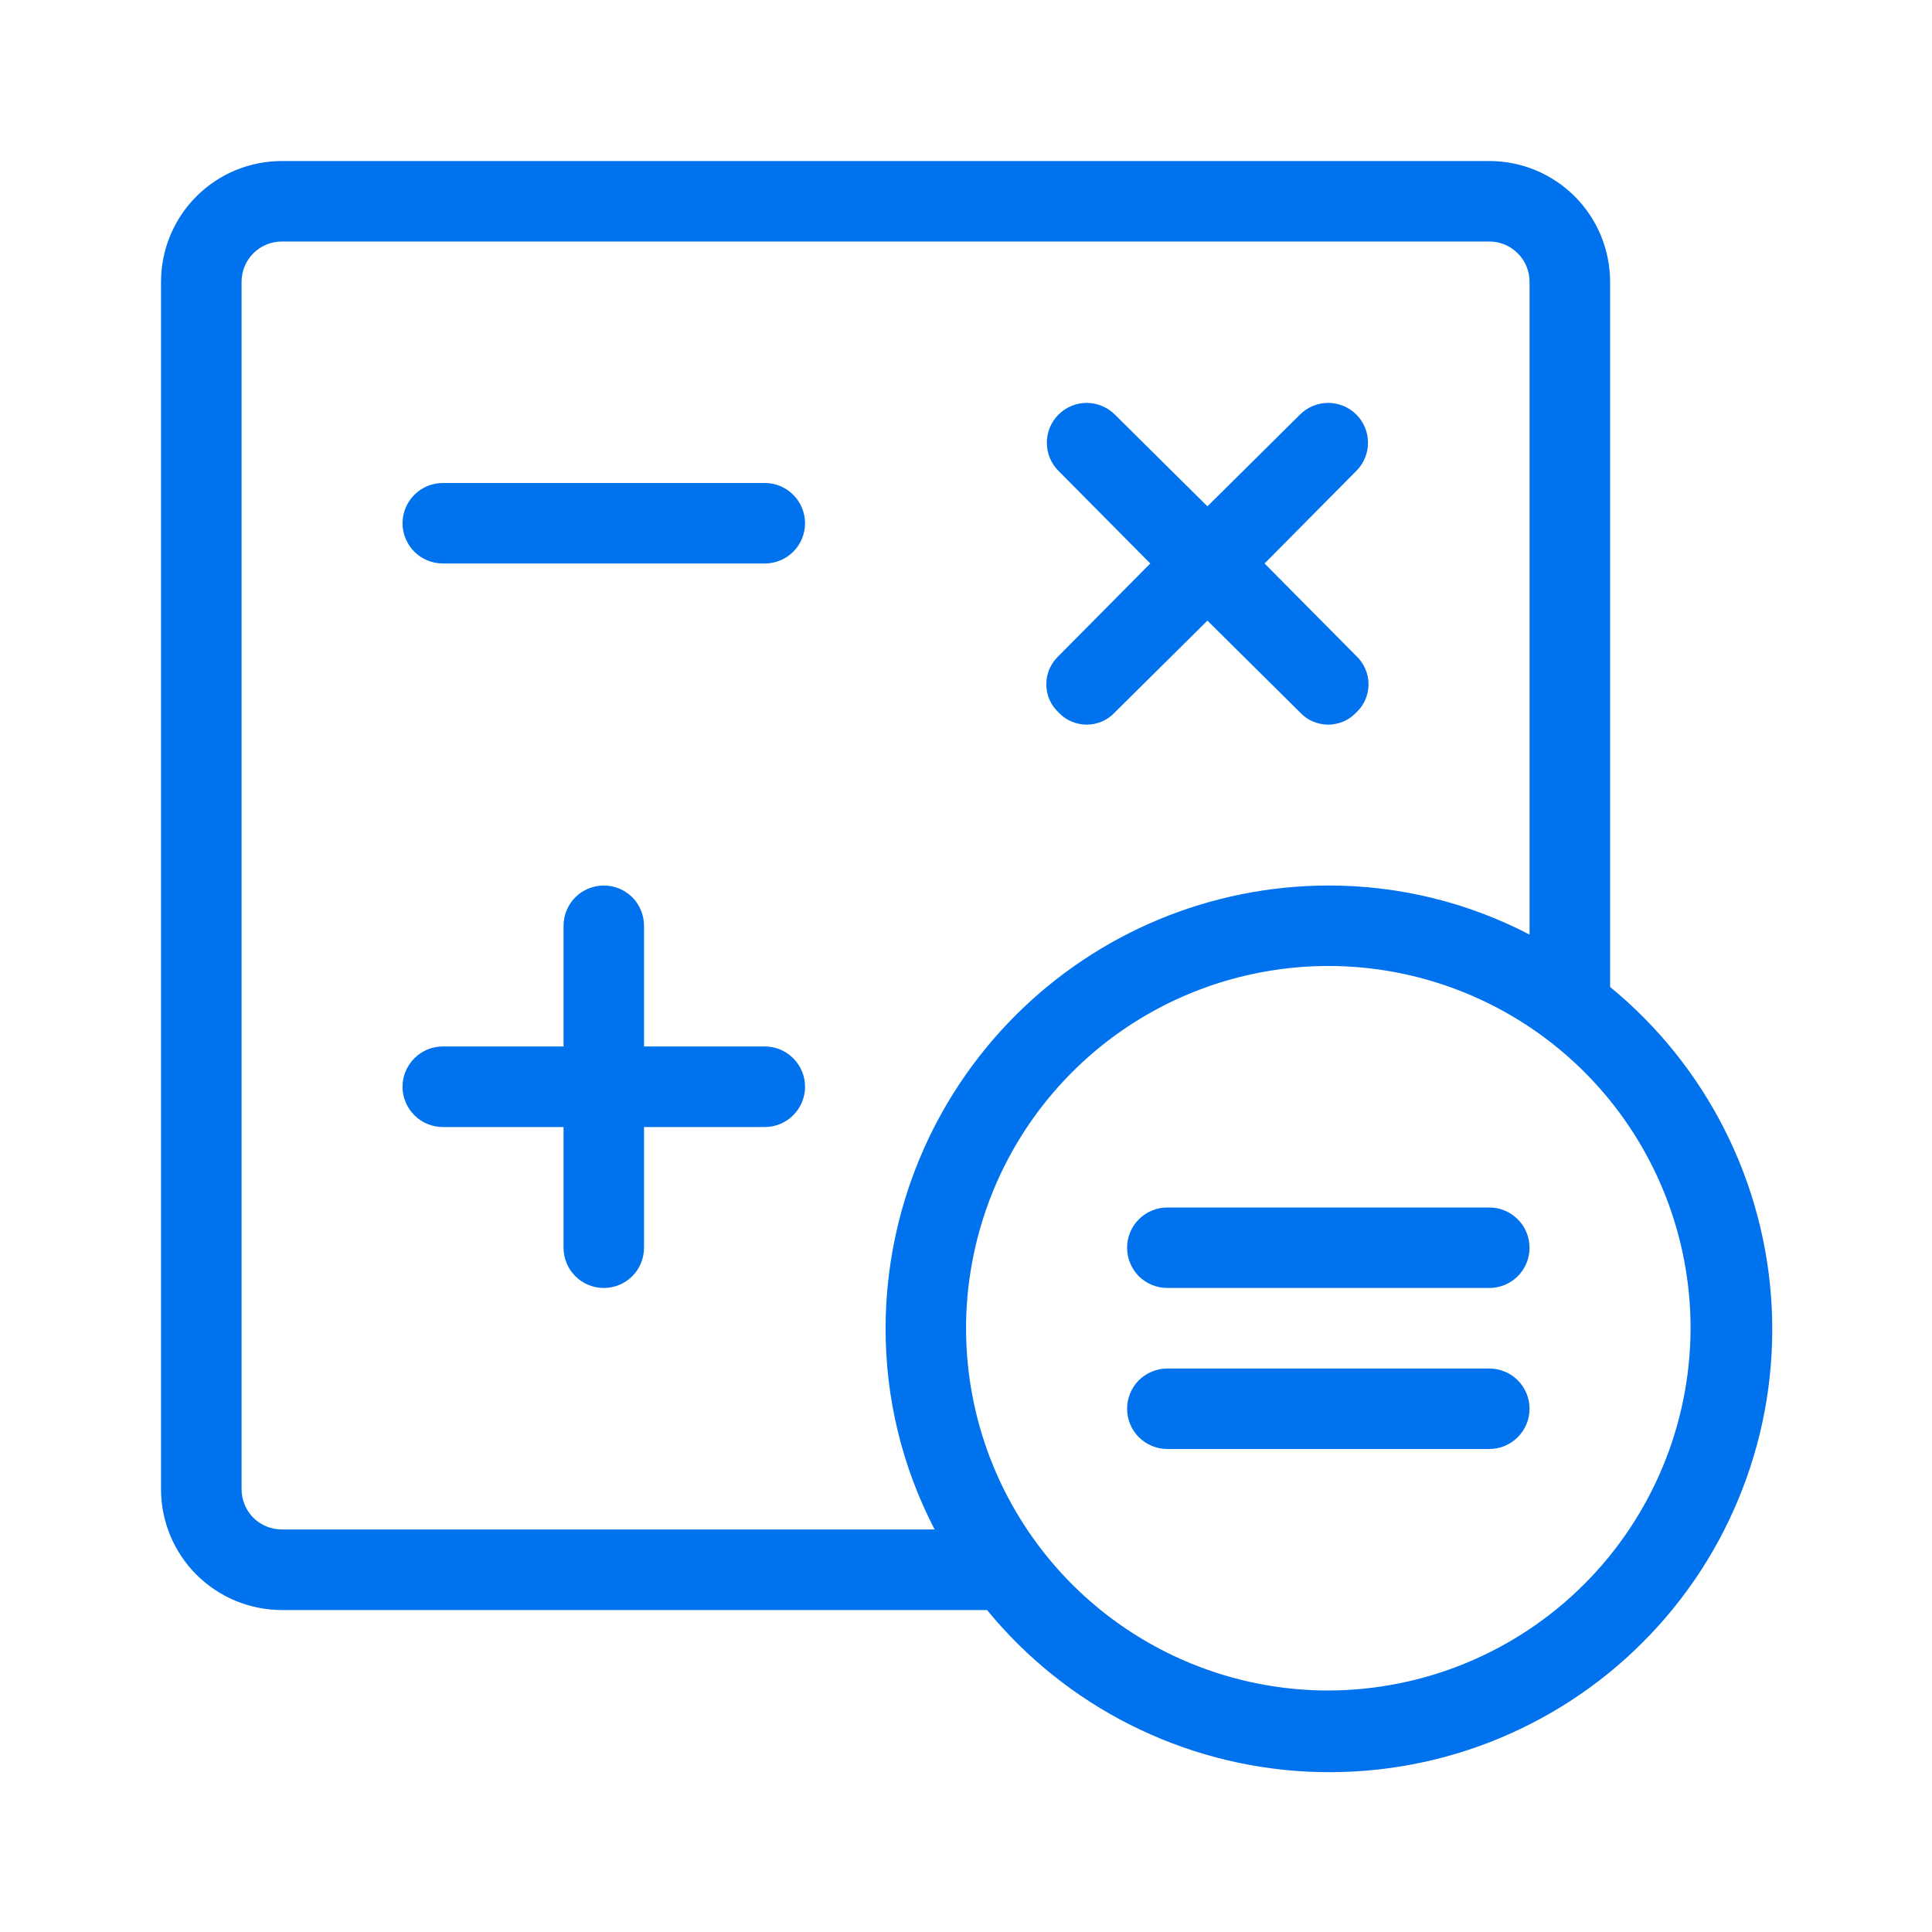 <svg width="26" height="26" viewBox="0 0 26 26" fill="none" xmlns="http://www.w3.org/2000/svg">
<path d="M14.245 9.587C14.293 9.639 14.352 9.681 14.417 9.709C14.482 9.737 14.553 9.752 14.624 9.752C14.695 9.752 14.765 9.737 14.831 9.709C14.896 9.681 14.954 9.639 15.003 9.587L16.249 8.352L17.495 9.587C17.543 9.639 17.602 9.681 17.667 9.709C17.733 9.737 17.803 9.752 17.874 9.752C17.945 9.752 18.015 9.737 18.081 9.709C18.146 9.681 18.204 9.639 18.253 9.587C18.305 9.539 18.346 9.48 18.374 9.415C18.403 9.35 18.417 9.279 18.417 9.208C18.417 9.137 18.403 9.067 18.374 9.002C18.346 8.937 18.305 8.878 18.253 8.829L17.018 7.583L18.253 6.337C18.303 6.288 18.342 6.229 18.369 6.163C18.396 6.098 18.41 6.029 18.41 5.958C18.41 5.888 18.396 5.818 18.369 5.753C18.342 5.688 18.303 5.629 18.253 5.579C18.203 5.529 18.144 5.49 18.079 5.463C18.014 5.436 17.944 5.422 17.874 5.422C17.803 5.422 17.734 5.436 17.669 5.463C17.604 5.49 17.544 5.529 17.495 5.579L16.249 6.814L15.003 5.579C14.902 5.479 14.766 5.422 14.624 5.422C14.482 5.422 14.345 5.479 14.245 5.579C14.144 5.68 14.088 5.816 14.088 5.958C14.088 6.101 14.144 6.237 14.245 6.337L15.48 7.583L14.245 8.829C14.193 8.878 14.152 8.937 14.123 9.002C14.095 9.067 14.081 9.137 14.081 9.208C14.081 9.279 14.095 9.35 14.123 9.415C14.152 9.48 14.193 9.539 14.245 9.587Z" fill="#0072EE"/>
<path d="M20.043 16.25H15.709C15.566 16.25 15.428 16.307 15.326 16.409C15.225 16.51 15.168 16.648 15.168 16.792C15.168 16.935 15.225 17.073 15.326 17.175C15.428 17.276 15.566 17.333 15.709 17.333H20.043C20.186 17.333 20.324 17.276 20.425 17.175C20.527 17.073 20.584 16.935 20.584 16.792C20.584 16.648 20.527 16.51 20.425 16.409C20.324 16.307 20.186 16.25 20.043 16.25Z" fill="#0072EE"/>
<path d="M20.043 18.417H15.709C15.566 18.417 15.428 18.474 15.326 18.575C15.225 18.677 15.168 18.815 15.168 18.958C15.168 19.102 15.225 19.24 15.326 19.341C15.428 19.443 15.566 19.5 15.709 19.5H20.043C20.186 19.5 20.324 19.443 20.425 19.341C20.527 19.24 20.584 19.102 20.584 18.958C20.584 18.815 20.527 18.677 20.425 18.575C20.324 18.474 20.186 18.417 20.043 18.417Z" fill="#0072EE"/>
<path d="M10.293 6.5H5.959C5.815 6.5 5.678 6.557 5.576 6.659C5.475 6.76 5.417 6.898 5.417 7.042C5.417 7.185 5.475 7.323 5.576 7.425C5.678 7.526 5.815 7.583 5.959 7.583H10.293C10.436 7.583 10.574 7.526 10.675 7.425C10.777 7.323 10.834 7.185 10.834 7.042C10.834 6.898 10.777 6.76 10.675 6.659C10.574 6.557 10.436 6.5 10.293 6.5Z" fill="#0072EE"/>
<path d="M10.293 14.083H8.667V12.458C8.667 12.315 8.61 12.177 8.509 12.075C8.407 11.974 8.269 11.917 8.126 11.917C7.982 11.917 7.844 11.974 7.743 12.075C7.641 12.177 7.584 12.315 7.584 12.458V14.083H5.959C5.815 14.083 5.678 14.14 5.576 14.242C5.475 14.344 5.417 14.481 5.417 14.625C5.417 14.769 5.475 14.906 5.576 15.008C5.678 15.11 5.815 15.167 5.959 15.167H7.584V16.792C7.584 16.935 7.641 17.073 7.743 17.175C7.844 17.276 7.982 17.333 8.126 17.333C8.269 17.333 8.407 17.276 8.509 17.175C8.61 17.073 8.667 16.935 8.667 16.792V15.167H10.293C10.436 15.167 10.574 15.11 10.675 15.008C10.777 14.906 10.834 14.769 10.834 14.625C10.834 14.481 10.777 14.344 10.675 14.242C10.574 14.14 10.436 14.083 10.293 14.083Z" fill="#0072EE"/>
<path d="M21.668 13.282V3.792C21.668 3.361 21.496 2.947 21.192 2.643C20.887 2.338 20.474 2.167 20.043 2.167H3.792C3.361 2.167 2.948 2.338 2.643 2.643C2.339 2.947 2.167 3.361 2.167 3.792V20.042C2.167 20.473 2.339 20.886 2.643 21.191C2.948 21.495 3.361 21.667 3.792 21.667H13.283C13.81 22.31 14.466 22.837 15.209 23.211C15.952 23.586 16.766 23.801 17.597 23.842C18.428 23.883 19.259 23.75 20.035 23.451C20.811 23.151 21.517 22.693 22.105 22.104C22.694 21.516 23.152 20.811 23.451 20.034C23.751 19.258 23.884 18.427 23.843 17.596C23.802 16.765 23.587 15.951 23.212 15.208C22.837 14.465 22.311 13.809 21.668 13.282ZM3.792 20.583C3.649 20.583 3.511 20.526 3.409 20.425C3.308 20.323 3.251 20.185 3.251 20.042V3.792C3.251 3.648 3.308 3.51 3.409 3.409C3.511 3.307 3.649 3.25 3.792 3.25H20.043C20.186 3.25 20.324 3.307 20.425 3.409C20.527 3.51 20.584 3.648 20.584 3.792V12.577C19.748 12.142 18.819 11.915 17.876 11.917C16.296 11.919 14.783 12.548 13.666 13.665C12.549 14.782 11.92 16.296 11.918 17.875C11.916 18.818 12.143 19.747 12.578 20.583H3.792ZM17.876 22.75C16.912 22.75 15.969 22.464 15.167 21.928C14.366 21.393 13.741 20.631 13.372 19.741C13.003 18.85 12.906 17.869 13.095 16.924C13.283 15.978 13.747 15.11 14.429 14.428C15.11 13.746 15.979 13.282 16.925 13.094C17.87 12.905 18.851 13.002 19.741 13.371C20.632 13.74 21.394 14.365 21.929 15.166C22.465 15.968 22.751 16.911 22.751 17.875C22.748 19.167 22.233 20.405 21.32 21.319C20.406 22.233 19.168 22.747 17.876 22.75Z" fill="#0072EE"/>
</svg>
